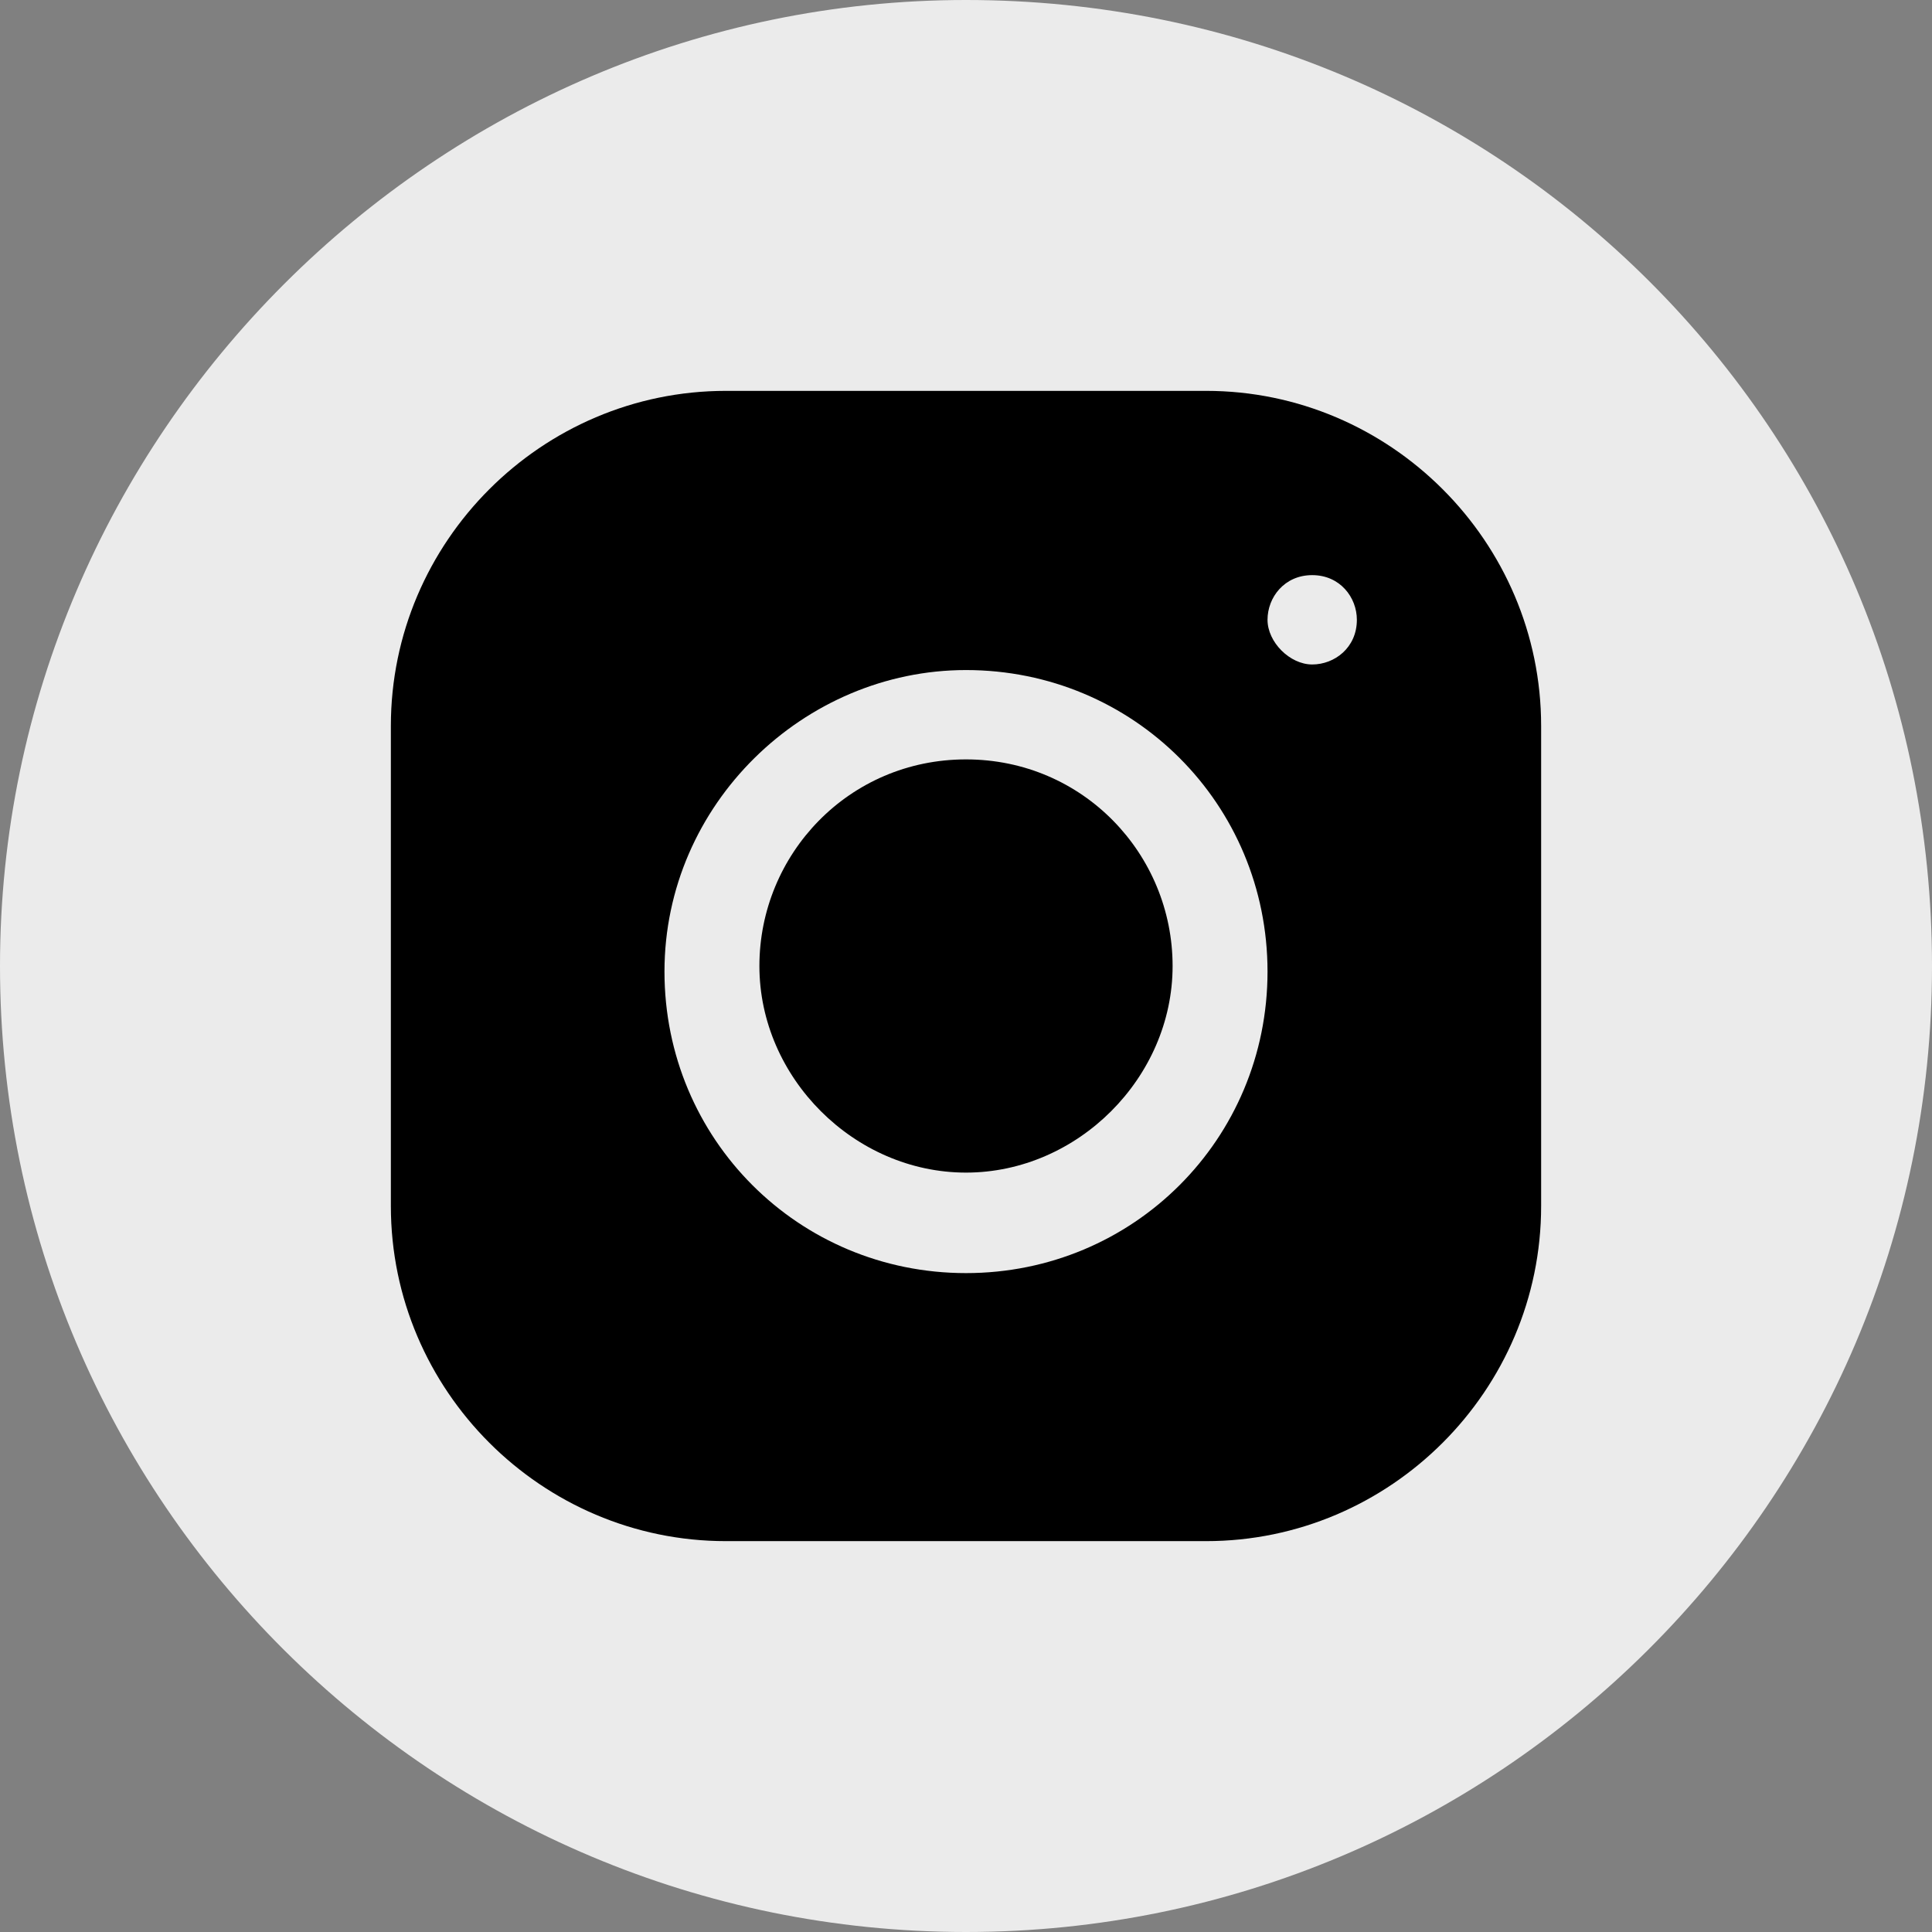 <?xml version="1.0" encoding="utf-8"?>
<!-- Generator: Adobe Illustrator 26.0.1, SVG Export Plug-In . SVG Version: 6.00 Build 0)  -->
<svg version="1.1" id="TW" xmlns="http://www.w3.org/2000/svg" xmlns:xlink="http://www.w3.org/1999/xlink" x="0px" y="0px"
	 viewBox="0 0 34.6 34.6" style="enable-background:new 0 0 34.6 34.6;" xml:space="preserve">
<rect x="0" y="0" width="34.6" height="34.6" fill="#808080" stroke="none"/>
<style type="text/css">
	.st0{fill:#EBEBEB;}
</style>
<path id="Path_546" class="st0" d="M34.6,17.3c0,9.6-7.8,17.3-17.3,17.3S0,26.9,0,17.3C0,7.8,7.8,0,17.3,0
	C26.9,0,34.6,7.7,34.6,17.3C34.6,17.3,34.6,17.3,34.6,17.3"/>
<path d="M13,7c-3.3,0-6,2.7-6,6v8.6c0,3.3,2.7,6,6,6h8.6c3.3,0,6-2.7,6-6V13c0-3.3-2.7-6-6-6H13z M23.5,10.3c0.5,0,0.8,0.4,0.8,0.8
	c0,0.5-0.4,0.8-0.8,0.8s-0.8-0.4-0.8-0.8C22.7,10.7,23,10.3,23.5,10.3z M17.3,12c3,0,5.4,2.4,5.4,5.4s-2.4,5.4-5.4,5.4
	c-3,0-5.4-2.4-5.4-5.4S14.4,12,17.3,12z M17.3,13.6c-2.1,0-3.7,1.7-3.7,3.7s1.7,3.7,3.7,3.7s3.7-1.7,3.7-3.7S19.4,13.6,17.3,13.6z"
	/>
</svg>

